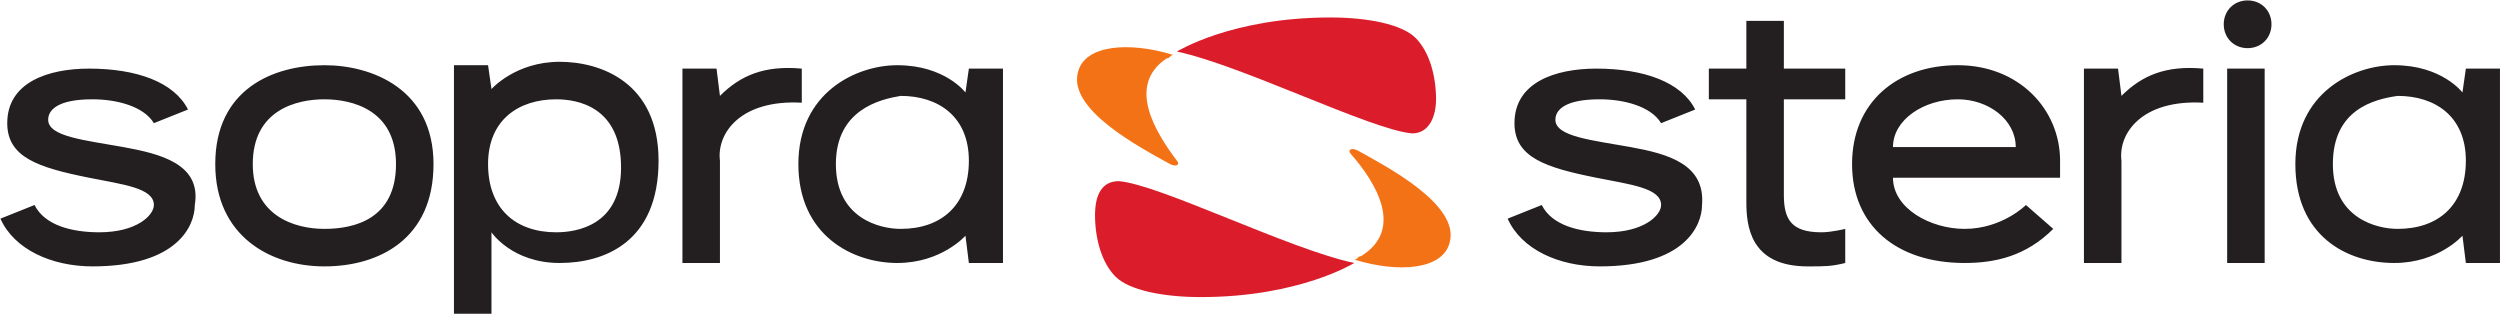 <?xml version="1.0" encoding="utf-8"?>
<!-- Generator: Adobe Illustrator 28.0.0, SVG Export Plug-In . SVG Version: 6.00 Build 0)  -->
<svg version="1.1" id="Calque_1" xmlns="http://www.w3.org/2000/svg" xmlns:xlink="http://www.w3.org/1999/xlink" x="0px" y="0px"
	 viewBox="0 0 176.1 22.1" style="enable-background:new 0 0 176.1 22.1;" xml:space="preserve">
<style type="text/css">
	.st0{fill:#F47216;}
	.st1{fill:#231F20;}
	.st2{fill:#DB1D2B;}
</style>
<g transform="matrix(2.402 0 0 -2.402 -851.959 145.11)">
	<path class="st0" d="M394.6,52.9c-0.1,0-0.1-0.1-0.2-0.1l0,0l0,0c1.3-0.4,2.6-0.3,2.8,0.5c0.3,1.1-1.8,2.2-2.7,2.7
		c-0.2,0.1-0.3,0-0.2-0.1C395,55.1,395.9,53.7,394.6,52.9"/>
	<path class="st1" d="M405.9,57.5h-1.1v0.9h1.1v1.4h1.1v-1.4h1.8v-0.9H407v-2.8c0-0.7,0.2-1.1,1.1-1.1c0.3,0,0.7,0.1,0.7,0.1v-1
		c-0.4-0.1-0.6-0.1-1.1-0.1c-1.7,0-1.8,1.2-1.8,1.9L405.9,57.5L405.9,57.5z M421.1,52.7H420v5.7h1.1V52.7z M423.1,55.6
		c0-1.6,1.3-1.9,1.9-1.9c1.2,0,2,0.7,2,2c0,1.3-0.9,1.9-2,1.9C424.3,57.5,423.1,57.2,423.1,55.6 M422,55.6c0,2.1,1.7,2.9,2.9,2.9
		c1.4,0,2-0.8,2-0.8l0.1,0.7h1v-5.7h-1l-0.1,0.8c0,0-0.7-0.8-2-0.8C423.5,52.7,422,53.5,422,55.6 M421.3,59.7c0,0.4-0.3,0.7-0.7,0.7
		c-0.4,0-0.7-0.3-0.7-0.7s0.3-0.7,0.7-0.7C421,59,421.3,59.3,421.3,59.7 M419.3,57.4v1c-1.1,0.1-1.8-0.2-2.4-0.8l-0.1,0.8h-1v-5.7
		h1.1v3C416.8,56.5,417.5,57.5,419.3,57.4 M409,55.6c0,1.8,1.3,2.9,3.1,2.9c1.8,0,3-1.3,3-2.8c0,0,0-0.2,0-0.5h-4.9
		c0-0.9,1.1-1.5,2.1-1.5c1.1,0,1.8,0.7,1.8,0.7l0.8-0.7c-0.8-0.8-1.7-1-2.6-1C410.3,52.7,409,53.8,409,55.6L409,55.6z M413.8,56.1
		c0,0.8-0.8,1.4-1.7,1.4c-1,0-1.9-0.6-1.9-1.4H413.8z M402.5,56.1c-1.1,0.2-2.2,0.3-2.2,0.8c0,0.3,0.3,0.6,1.3,0.6
		c0.7,0,1.5-0.2,1.8-0.7l1,0.4c-0.4,0.8-1.5,1.2-2.9,1.2c-1.2,0-2.4-0.4-2.4-1.6c0-1,0.9-1.3,2.4-1.6c1-0.2,1.9-0.3,1.9-0.8
		c0-0.3-0.5-0.8-1.6-0.8c-0.8,0-1.6,0.2-1.9,0.8l-1-0.4c0.4-0.9,1.5-1.4,2.7-1.4c2.5,0,3,1.2,3,1.8
		C404.7,55.6,403.6,55.9,402.5,56.1 M371,57.5c-1.1,0-2-0.6-2-1.9c0-1.3,0.8-2,2-2c0.6,0,1.9,0.2,1.9,1.9
		C372.9,57.3,371.6,57.5,371,57.5 M371.1,52.7c-1.4,0-2,0.9-2,0.9v-2.4H368v7.3h1l0.1-0.7c0,0,0.7,0.8,2,0.8c1.2,0,2.9-0.6,2.9-2.9
		C374,53.3,372.4,52.7,371.1,52.7 M379.2,55.6c0-1.6,1.3-1.9,1.9-1.9c1.2,0,2,0.7,2,2c0,1.3-0.9,1.9-2,1.9
		C380.5,57.5,379.2,57.2,379.2,55.6 M378.1,55.6c0,2.1,1.7,2.9,2.9,2.9c1.4,0,2-0.8,2-0.8l0.1,0.7h1v-5.7h-1l-0.1,0.8
		c0,0-0.7-0.8-2-0.8S378.1,53.5,378.1,55.6 M378.2,57.4v1c-1.1,0.1-1.8-0.2-2.4-0.8l-0.1,0.8h-1v-5.7h1.1v3
		C375.7,56.5,376.4,57.5,378.2,57.4 M358.3,56.1c-1.1,0.2-2.2,0.3-2.2,0.8c0,0.3,0.3,0.6,1.3,0.6c0.7,0,1.5-0.2,1.8-0.7l1,0.4
		c-0.4,0.8-1.5,1.2-2.9,1.2c-1.2,0-2.4-0.4-2.4-1.6c0-1,0.9-1.3,2.4-1.6c1-0.2,1.9-0.3,1.9-0.8c0-0.3-0.5-0.8-1.6-0.8
		c-0.8,0-1.6,0.2-1.9,0.8l-1-0.4c0.4-0.9,1.5-1.4,2.7-1.4c2.5,0,3,1.2,3,1.8C360.6,55.6,359.4,55.9,358.3,56.1 M364.2,58.5
		c-1.5,0-3.2-0.7-3.2-2.9c0-2.1,1.6-3,3.2-3s3.2,0.8,3.2,3C367.4,57.8,365.6,58.5,364.2,58.5 M364.2,53.7c-0.9,0-2.1,0.4-2.1,1.9
		c0,1.6,1.3,1.9,2.1,1.9c0.8,0,2.1-0.3,2.1-1.9C366.3,54,365.1,53.7,364.2,53.7"/>
	<path class="st2" d="M394.4,52.7c0,0-1.6-1-4.5-1c-1.1,0-2.1,0.2-2.5,0.6c-0.4,0.4-0.6,1.1-0.6,1.8c0,0.6,0.2,1,0.7,1
		C388.7,55,392.5,53.1,394.4,52.7"/>
	<path class="st0" d="M388.9,58.7c0.1,0,0.1,0.1,0.2,0.1l0,0l0,0c-1.3,0.4-2.6,0.3-2.8-0.5c-0.3-1.1,1.8-2.2,2.7-2.7
		c0.2-0.1,0.3,0,0.2,0.1C388.6,56.5,387.7,57.9,388.9,58.7"/>
	<path class="st2" d="M389.2,58.9c0,0,1.6,1,4.5,1c1.1,0,2.1-0.2,2.5-0.6c0.4-0.4,0.6-1.1,0.6-1.8c0-0.5-0.2-1-0.7-1
		C394.9,56.6,391.1,58.5,389.2,58.9"/>
</g>
</svg>
